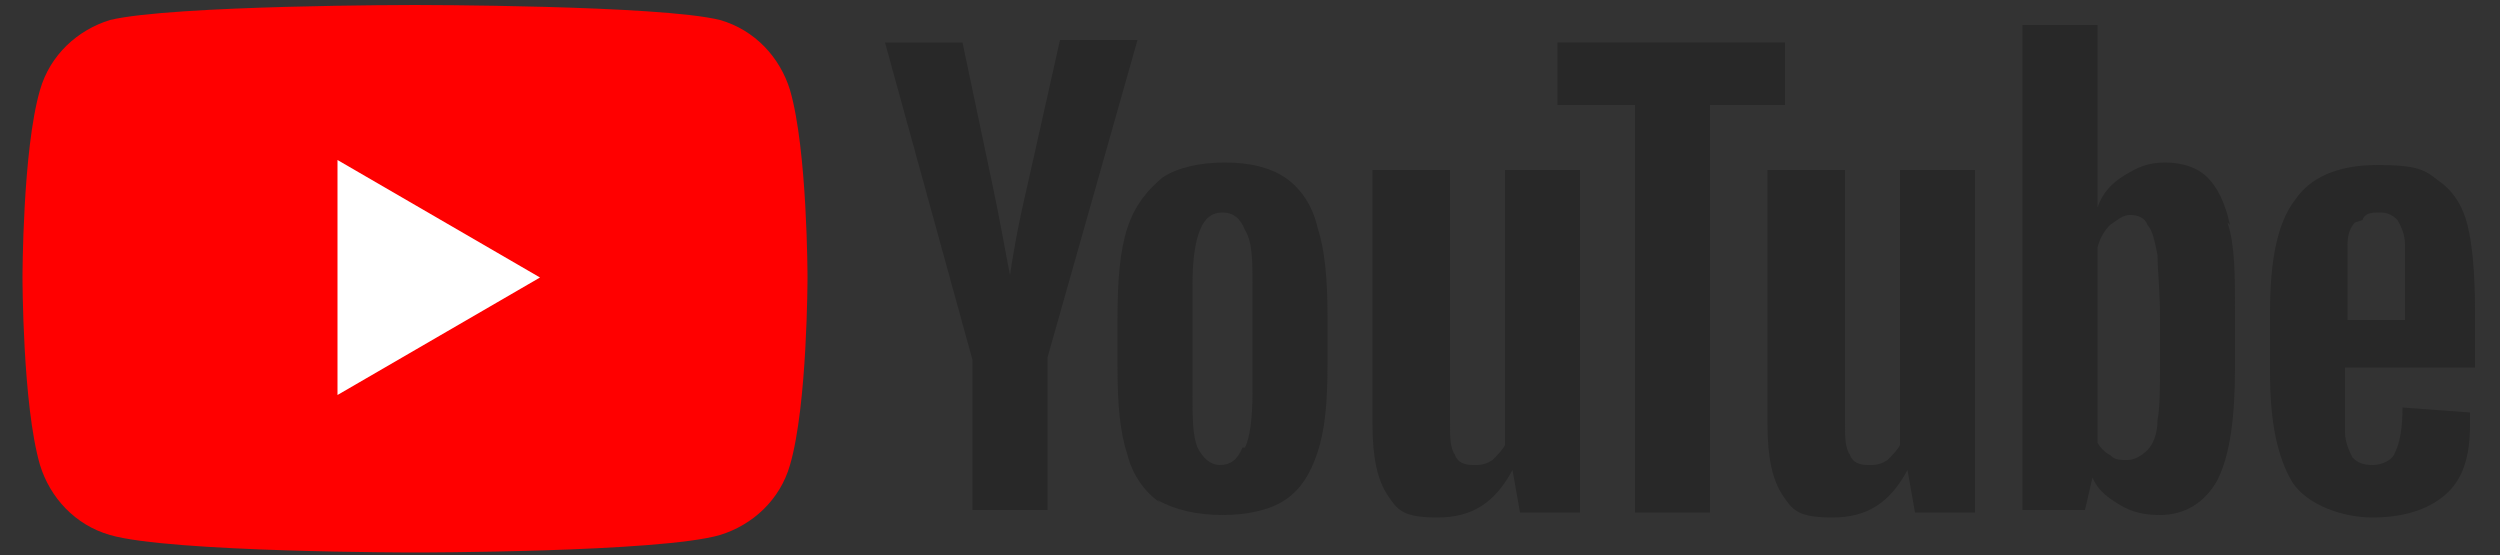 <?xml version="1.0" encoding="UTF-8"?>
<svg id="_レイヤー_1" data-name="レイヤー_1" xmlns="http://www.w3.org/2000/svg" version="1.1" viewBox="0 0 100 22.2">
  <rect x="0" y="0" width="100" height="22.2" fill="#333333" stroke="none"/>
  <!-- Generator: Adobe Illustrator 29.3.1, SVG Export Plug-In . SVG Version: 2.1.0 Build 151)  -->
  <defs>
    <style>
      .st0 {
        fill: #fff;
      }

      .st1 {
        fill: red;
      }

      .st2 {
        fill: #282828;
      }
    </style>
  </defs>
  <g>
    <path class="st1" d="M31.6,3.6c-.4-1.3-1.4-2.4-2.8-2.8C26.4.2,16.6.2,16.6.2,16.6.2,6.9.2,4.4.8c-1.3.4-2.4,1.4-2.8,2.8-.7,2.4-.7,7.5-.7,7.5,0,0,0,5.1.7,7.5.4,1.3,1.4,2.4,2.8,2.8,2.4.7,12.2.7,12.2.7,0,0,9.8,0,12.2-.7,1.3-.4,2.4-1.4,2.8-2.8.7-2.4.7-7.5.7-7.5,0,0,0-5.1-.7-7.5Z"/>
    <polygon class="st0" points="13.5 15.8 21.6 11.1 13.5 6.4 13.5 15.8"/>
  </g>
  <g>
    <path class="st2" d="M46.4,20.1c-.6-.4-1.1-1.1-1.3-1.9-.3-.9-.4-2-.4-3.5v-2c0-1.5.1-2.7.4-3.6.3-.9.8-1.5,1.4-2,.6-.4,1.5-.6,2.5-.6s1.8.2,2.4.6c.6.4,1.1,1.1,1.3,2,.3.9.4,2.1.4,3.5v2c0,1.5-.1,2.6-.4,3.5-.3.9-.7,1.5-1.3,1.9-.6.4-1.5.6-2.5.6s-1.9-.2-2.6-.6ZM49.8,17.9c.2-.4.3-1.2.3-2.2v-4.3c0-1,0-1.7-.3-2.2-.2-.5-.5-.7-.9-.7s-.7.2-.9.7c-.2.5-.3,1.2-.3,2.2v4.3c0,1,0,1.7.2,2.2.2.4.5.7.9.7s.7-.2.9-.7Z"/>
    <path class="st2" d="M93.8,14.6v.7c0,.9,0,1.5,0,2,0,.4.2.8.3,1,.2.2.4.3.8.3s.8-.2.9-.5c.2-.4.3-1,.3-1.8l2.7.2c0,.1,0,.3,0,.5,0,1.3-.3,2.2-1,2.8s-1.7.9-2.9.9-2.6-.5-3.2-1.4c-.6-1-.9-2.4-.9-4.4v-2.4c0-2.1.3-3.6,1-4.5.6-.9,1.7-1.4,3.3-1.4s1.9.2,2.4.6c.6.4,1,1,1.2,1.8.2.8.3,2,.3,3.4v2.3h-5.2ZM94.2,8.9c-.2.2-.3.5-.3.9,0,.4,0,1.1,0,2v1h2.3v-1c0-.9,0-1.5,0-2,0-.5-.2-.8-.3-1-.2-.2-.4-.3-.7-.3s-.6,0-.7.3Z"/>
    <path class="st2" d="M38.9,14.4l-3.5-12.7h3.1l1.2,5.7c.3,1.4.5,2.6.7,3.6h0c.1-.7.3-1.9.7-3.6l1.3-5.8h3.1l-3.6,12.7v6.1h-3v-6.1Z"/>
    <path class="st2" d="M63.2,6.8v13.7h-2.4l-.3-1.7h0c-.7,1.3-1.6,1.9-3,1.9s-1.6-.3-2-.9c-.4-.6-.6-1.5-.6-2.8V6.8h3.1v10.1c0,.6,0,1,.2,1.3.1.3.4.4.7.4s.5,0,.8-.2c.2-.2.4-.4.5-.6V6.8h3.1Z"/>
    <path class="st2" d="M79,6.8v13.7h-2.4l-.3-1.7h0c-.7,1.3-1.6,1.9-3,1.9s-1.6-.3-2-.9c-.4-.6-.6-1.5-.6-2.8V6.8h3.1v10.1c0,.6,0,1,.2,1.3.1.3.4.4.7.4s.5,0,.8-.2c.2-.2.4-.4.5-.6V6.8h3.1Z"/>
    <path class="st2" d="M71.5,4.2h-3.1v16.3h-3V4.2h-3.1V1.7h9.1v2.5Z"/>
    <path class="st2" d="M89.2,9c-.2-.9-.5-1.5-.9-1.9-.4-.4-1-.6-1.7-.6s-1.1.2-1.6.5c-.5.3-.9.7-1.1,1.3h0V1s-3,0-3,0v19.4h2.5l.3-1.3h0c.2.5.6.8,1.1,1.1.5.3,1,.4,1.6.4,1,0,1.8-.5,2.3-1.4.5-1,.7-2.5.7-4.5v-2.2c0-1.5,0-2.7-.3-3.6ZM86.4,14.5c0,1,0,1.8-.1,2.3,0,.6-.2,1-.4,1.2-.2.2-.5.4-.8.4s-.5,0-.7-.2c-.2-.1-.4-.3-.5-.5v-7.8c.1-.4.3-.7.5-.9.3-.2.5-.4.8-.4s.6.1.7.4c.2.2.3.7.4,1.2,0,.6.1,1.4.1,2.5v1.8Z"/>
  </g>
</svg>